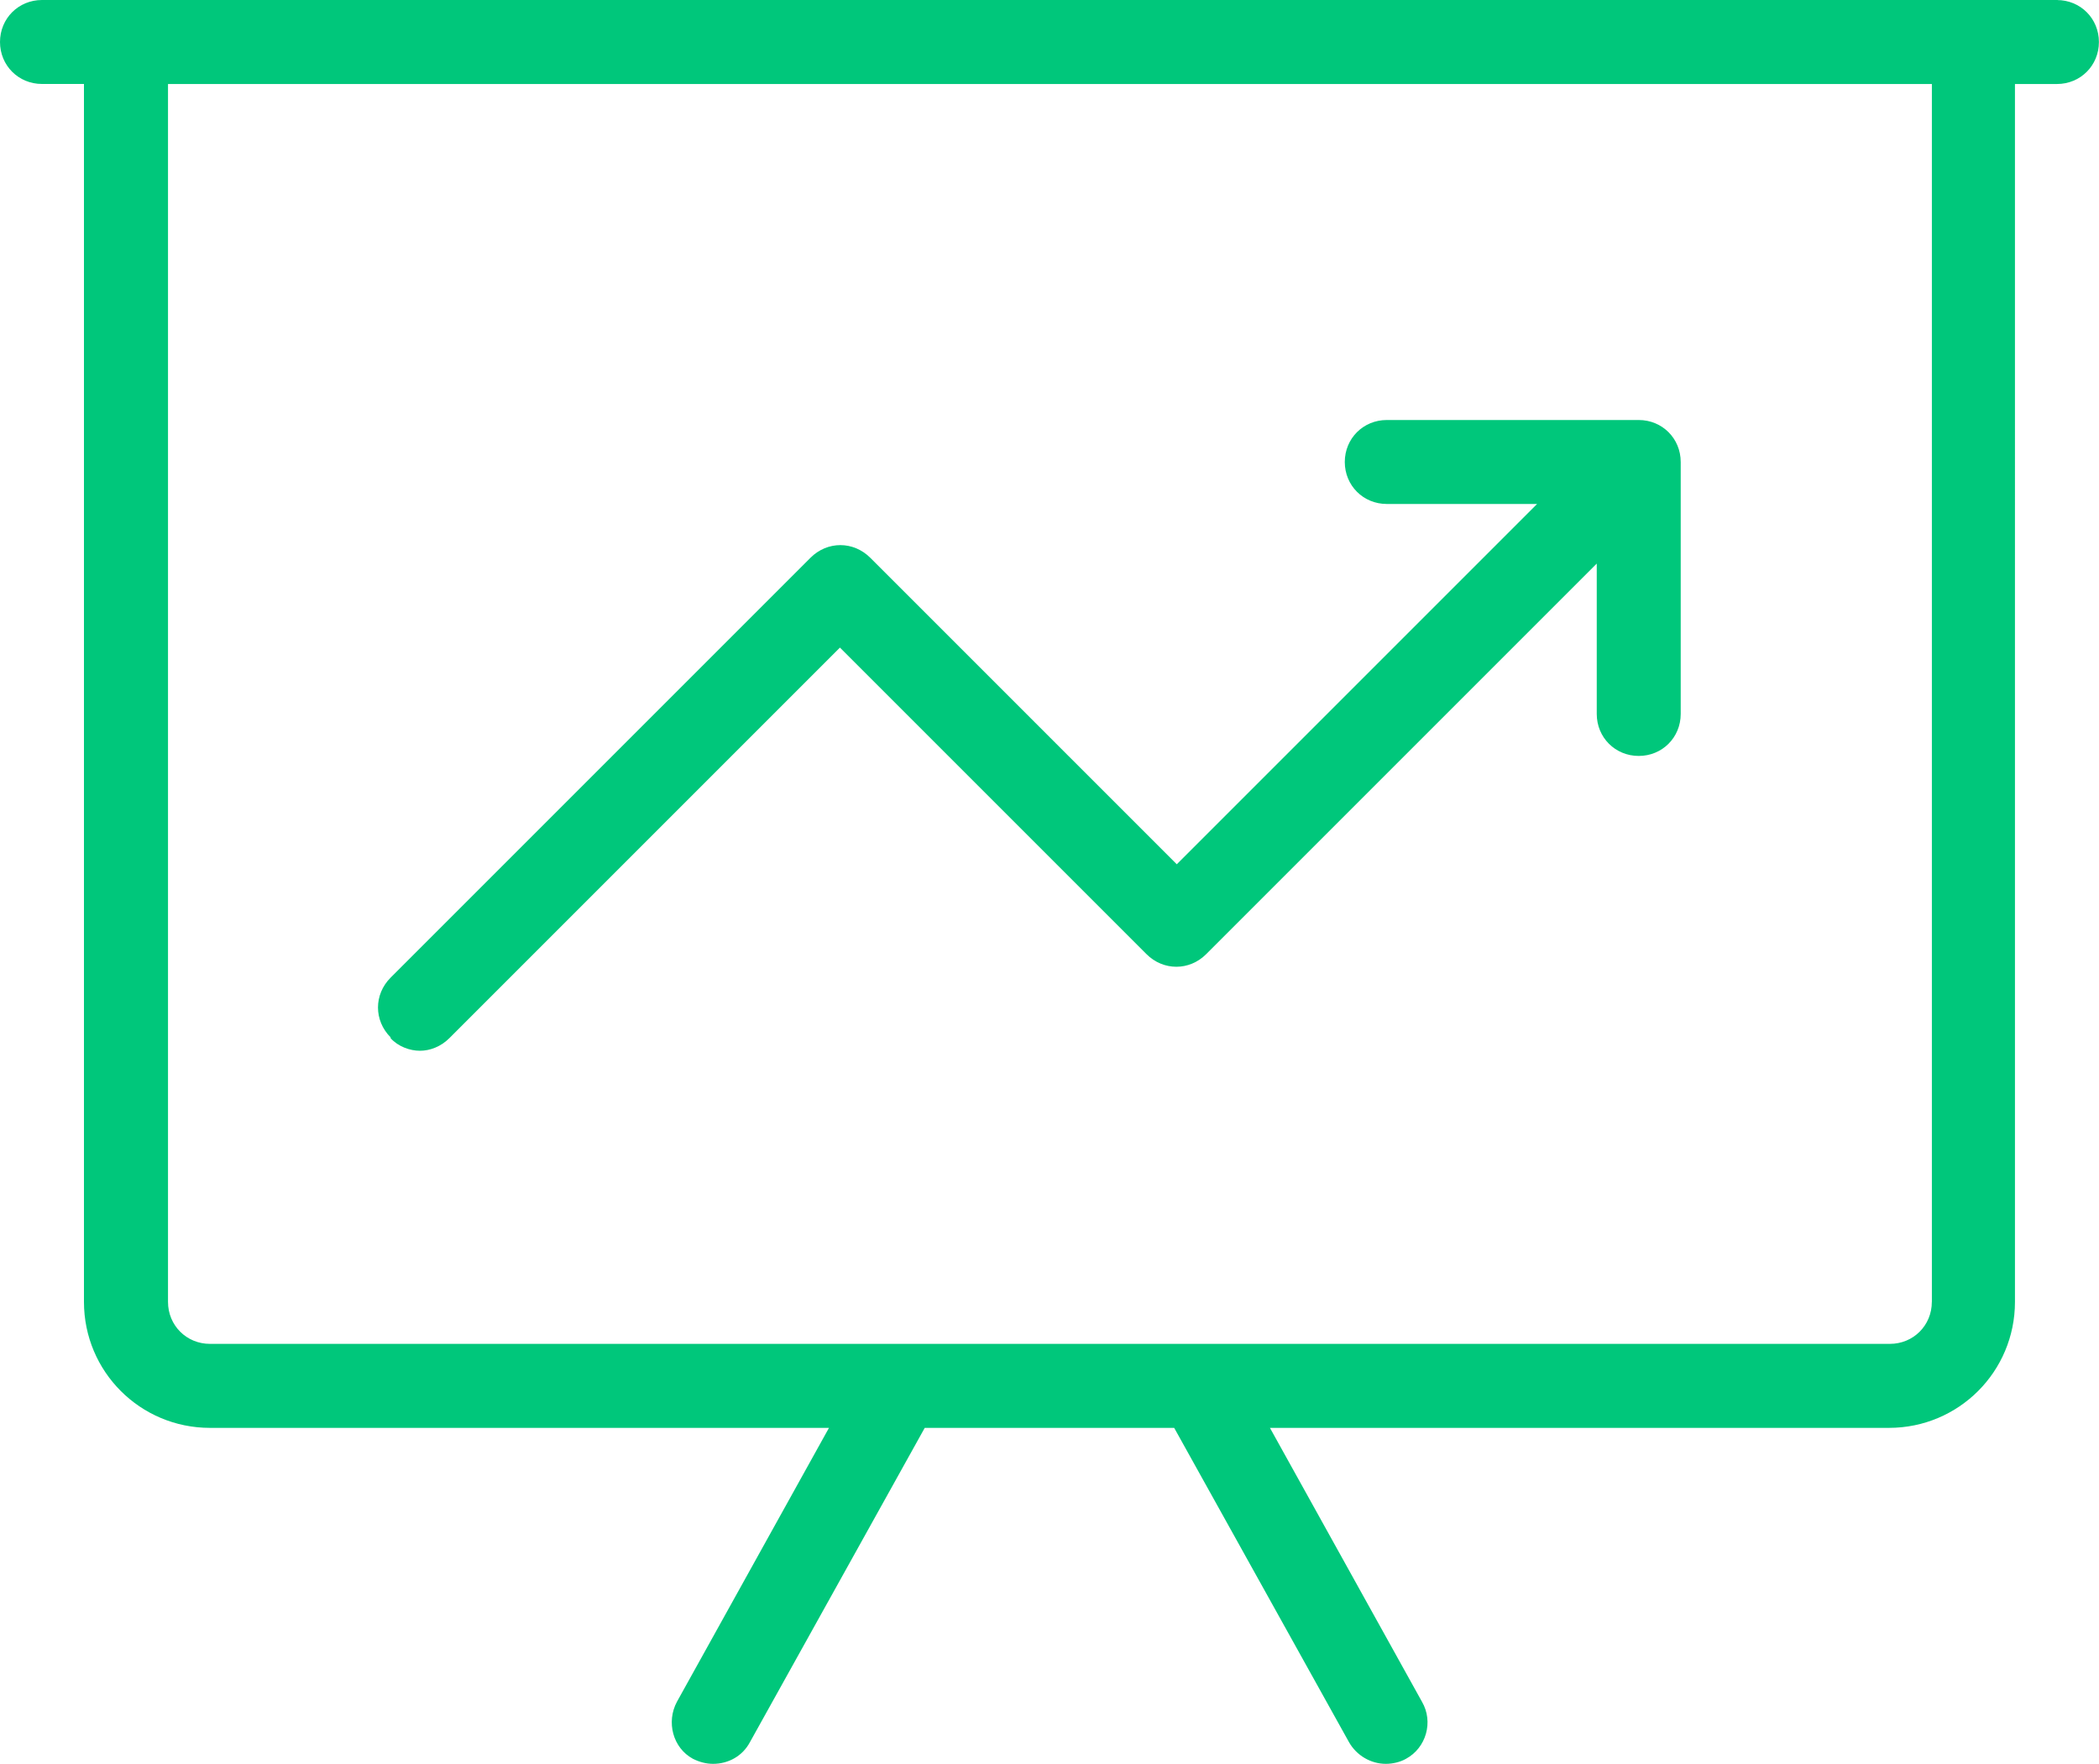 <?xml version="1.0" encoding="iso-8859-1"?>
<!-- Generator: Adobe Illustrator 28.7.1, SVG Export Plug-In . SVG Version: 9.03 Build 54978)  -->
<svg version="1.1" id="Layer_1" xmlns="http://www.w3.org/2000/svg" xmlns:xlink="http://www.w3.org/1999/xlink" x="0px" y="0px"
	 viewBox="0 0 50 42.017" style="enable-background:new 0 0 50 42.017;" xml:space="preserve">
<g>
	<path style="fill:#00C77B;" d="M49.02,0H1C0.44,0,0,0.44,0,1s0.44,1,1,1h1v29.012c0,1.661,1.341,3.001,3.001,3.001h14.746
		l-3.621,6.523c-0.26,0.48-0.1,1.1,0.38,1.36c0.16,0.08,0.32,0.12,0.48,0.12c0.36,0,0.7-0.18,0.88-0.52l4.162-7.483h5.942
		l4.162,7.483c0.18,0.32,0.52,0.52,0.88,0.52c0.16,0,0.34-0.04,0.48-0.12c0.48-0.26,0.66-0.88,0.38-1.36l-3.621-6.523h14.746
		c1.661,0,3.001-1.341,3.001-3.001V2.001h1c0.56,0,1-0.44,1-1s-0.44-1-1-1H49.02z M46.018,31.012c0,0.56-0.44,1-1,1H5.002
		c-0.56,0-1-0.44-1-1V2.001h42.017V31.012z M9.304,24.71c-0.4-0.4-0.4-1.021,0-1.421l10.004-10.004c0.4-0.4,1.02-0.4,1.421,0
		l7.303,7.303l8.583-8.583h-3.581c-0.56,0-1-0.44-1-1s0.44-1,1-1h6.002c0.56,0,1,0.44,1,1v6.002c0,0.56-0.44,1-1,1
		c-0.56,0-1-0.44-1-1v-3.582l-9.304,9.304c-0.4,0.4-1.02,0.4-1.421,0l-7.303-7.303l-9.304,9.304c-0.2,0.2-0.46,0.3-0.7,0.3
		s-0.52-0.1-0.7-0.3V24.71z"/>
</g>
</svg>
